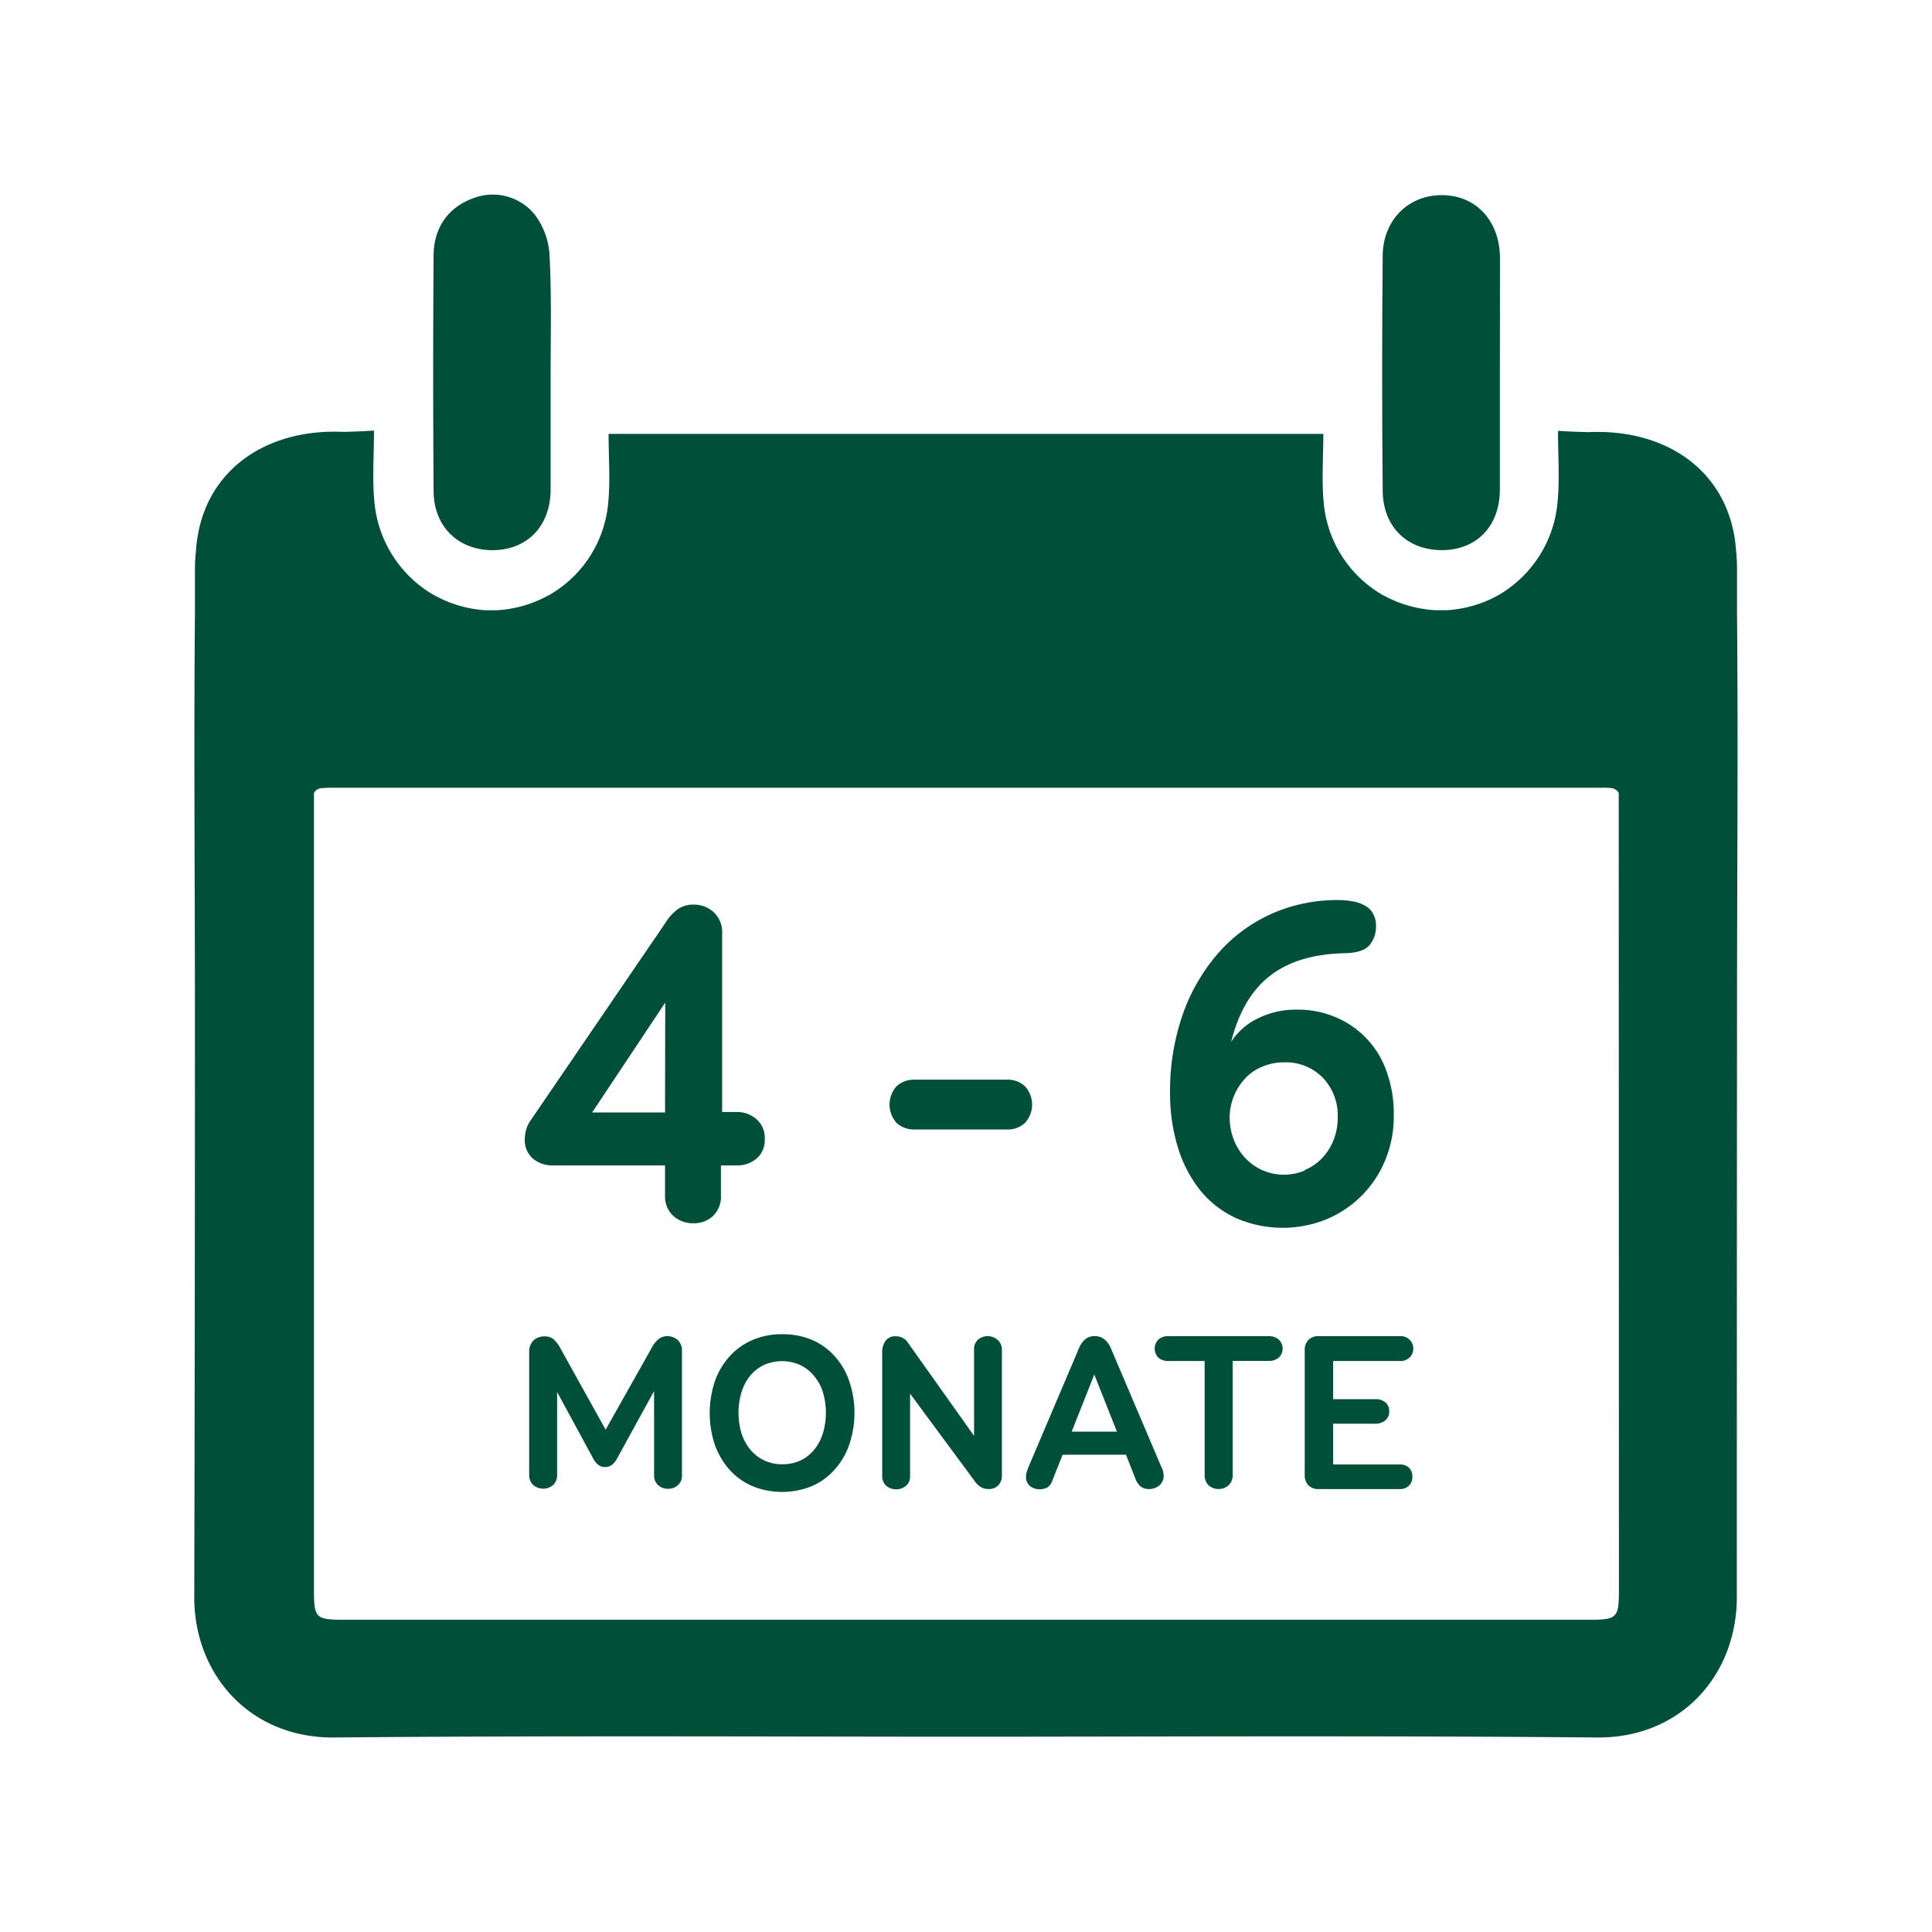 <svg id="Ebene_1" data-name="Ebene 1" xmlns="http://www.w3.org/2000/svg" width="400" height="400" viewBox="0 0 400 400"><title>c</title><path d="M156.65,231.75a5.09,5.09,0,0,1,1.68,4.11,5,5,0,0,1-1.68,4,6.16,6.16,0,0,1-4.15,1.43h-3.24v6.23a5.54,5.54,0,0,1-1.59,4.19,5.73,5.73,0,0,1-4.14,1.55,6,6,0,0,1-4.16-1.55,5.43,5.43,0,0,1-1.68-4.19v-6.23H114.46a6.22,6.22,0,0,1-4.15-1.44,5.06,5.06,0,0,1-1.66-4,8.14,8.14,0,0,1,.27-1.9,6.86,6.86,0,0,1,1.11-2.23l27.83-40.79a9.61,9.61,0,0,1,2.67-2.83,5.6,5.6,0,0,1,3-.81,6,6,0,0,1,4.25,1.59,5.57,5.57,0,0,1,1.73,4.35v37h3.14A6.05,6.05,0,0,1,156.65,231.75Zm-18.92-24.18L122.6,230.32h15.09Z" style="fill:#005039"/><path d="M212.18,224.87a5.61,5.61,0,0,1,0,7.64,5.17,5.17,0,0,1-3.67,1.34H189.32a5.32,5.32,0,0,1-3.67-1.34,5.68,5.68,0,0,1,0-7.64,5.37,5.37,0,0,1,3.67-1.34h19.21A5.27,5.27,0,0,1,212.18,224.87Z" style="fill:#005039"/><path d="M260.49,210.82a17.47,17.47,0,0,1,8-1.78,19.78,19.78,0,0,1,8.17,1.62A18.82,18.82,0,0,1,287.13,222a25.28,25.28,0,0,1,1.43,8.79,23.52,23.52,0,0,1-1.78,9.44,22.44,22.44,0,0,1-12.25,12.25,24.17,24.17,0,0,1-18.63-.29,20.72,20.72,0,0,1-7.35-5.67,26.74,26.74,0,0,1-4.63-8.8,37.61,37.61,0,0,1-1.67-11.29,48.17,48.17,0,0,1,2.58-16.28,38.92,38.92,0,0,1,7.26-12.66,32.17,32.17,0,0,1,11-8.22,33.35,33.35,0,0,1,14.05-2.92,15.62,15.62,0,0,1,2.81.25,7.69,7.69,0,0,1,2.48.81,4.31,4.31,0,0,1,1.78,1.63,5,5,0,0,1,.67,2.76,5.87,5.87,0,0,1-1.29,3.82c-.85,1.07-2.53,1.65-5,1.73q-9.8.17-15.59,4.63t-8.11,13.74A13.56,13.56,0,0,1,260.49,210.82Zm9.63,31.43a10.57,10.57,0,0,0,3.56-2.42,11.56,11.56,0,0,0,2.39-3.73,12.33,12.33,0,0,0,.89-4.72,11.3,11.3,0,0,0-3.07-8.23,10.69,10.69,0,0,0-8.08-3.2,11.12,11.12,0,0,0-4.45.89,9.94,9.94,0,0,0-3.56,2.44,11.89,11.89,0,0,0-3.21,8.18,12.82,12.82,0,0,0,.89,4.62,12,12,0,0,0,2.39,3.73,10.91,10.91,0,0,0,8,3.4,11.28,11.28,0,0,0,4.32-.89Z" style="fill:#005039"/><path d="M136.36,277.24a2.86,2.86,0,0,1,1.71-.6,3.19,3.19,0,0,1,2.23.78,3,3,0,0,1,.89,2.44v25.6a2.62,2.62,0,0,1-.8,2,3,3,0,0,1-2.08.78,3.06,3.06,0,0,1-2.08-.78,2.71,2.71,0,0,1-.81-2V288l-7.58,13.82a4.6,4.6,0,0,1-1.11,1.44,2.38,2.38,0,0,1-1.52.48c-1,0-1.84-.66-2.52-2l-7.35-13.55v17.25a2.71,2.71,0,0,1-.8,2,3.17,3.17,0,0,1-4.15,0,2.74,2.74,0,0,1-.83-2V279.9a3.21,3.21,0,0,1,.89-2.37,3.25,3.25,0,0,1,2.32-.84,2.67,2.67,0,0,1,1.89.64,7,7,0,0,1,1.46,2L125.39,296l9.4-16.69A6.17,6.17,0,0,1,136.36,277.24Z" style="fill:#005039"/><path d="M168,277.36a13.3,13.3,0,0,1,4.72,3.33,14.57,14.57,0,0,1,3.07,5.16,20.49,20.49,0,0,1,0,13.35,15.08,15.08,0,0,1-3.07,5.15,13.32,13.32,0,0,1-4.72,3.37,16.36,16.36,0,0,1-12.15,0,13.68,13.68,0,0,1-4.73-3.34,15.76,15.76,0,0,1-3.08-5.14,20.79,20.79,0,0,1,0-13.36,15.28,15.28,0,0,1,3.08-5.13,13.58,13.58,0,0,1,4.73-3.34,15.18,15.18,0,0,1,6.06-1.17A15.49,15.49,0,0,1,168,277.36Zm-9.83,5.25a8.15,8.15,0,0,0-2.85,2.22,10.26,10.26,0,0,0-1.78,3.34,15,15,0,0,0,0,8.66,10.43,10.43,0,0,0,1.83,3.33,8.39,8.39,0,0,0,6.57,3,9.06,9.06,0,0,0,3.77-.77,8.27,8.27,0,0,0,2.85-2.23,10.09,10.09,0,0,0,1.79-3.34,14.82,14.82,0,0,0,0-8.65,9.54,9.54,0,0,0-1.85-3.34,8.1,8.1,0,0,0-2.86-2.23,9.25,9.25,0,0,0-7.47,0Z" style="fill:#005039"/><path d="M202.43,277.4a3.14,3.14,0,0,1,4.11,0,2.68,2.68,0,0,1,.89,2.09v26a2.84,2.84,0,0,1-.72,2,2.65,2.65,0,0,1-2,.8,3.38,3.38,0,0,1-1.44-.3,4,4,0,0,1-1.22-1l-13.63-18.45v17a2.53,2.53,0,0,1-.82,2.06,3,3,0,0,1-2.06.74,3,3,0,0,1-2.06-.74,2.63,2.63,0,0,1-.83-2.06V279.89a3.9,3.9,0,0,1,.65-2.22,2.4,2.4,0,0,1,2.22-1,2.87,2.87,0,0,1,1.32.3,2.78,2.78,0,0,1,1.12,1l13.71,19.31v-17.8A2.71,2.71,0,0,1,202.43,277.4Z" style="fill:#005039"/><path d="M220,301.19l-2.12,5.34a2.76,2.76,0,0,1-1,1.41,3.37,3.37,0,0,1-1.62.39,3,3,0,0,1-2.05-.7,2.34,2.34,0,0,1-.78-1.83,3.31,3.31,0,0,1,.11-.94,11.25,11.25,0,0,1,.39-1.11l10.45-24.59a4.89,4.89,0,0,1,1.28-1.86,3,3,0,0,1,2-.67,3.08,3.08,0,0,1,2,.67,4.58,4.58,0,0,1,1.34,1.86l10.46,24.59a4.06,4.06,0,0,1,.46,1.74,2.6,2.6,0,0,1-.89,2.05,3.24,3.24,0,0,1-2.15.75,2.78,2.78,0,0,1-1.72-.53,4,4,0,0,1-1.11-1.68l-1.93-4.9Zm11.25-4.78-4.69-11.83-4.68,11.83Z" style="fill:#005039"/><path d="M264.74,277.33a2.58,2.58,0,0,1,.1,3.66h0l-.09.09a3,3,0,0,1-2.05.68h-7.5v23.64a2.8,2.8,0,0,1-.81,2.09,3.15,3.15,0,0,1-4.2,0,3,3,0,0,1-.78-2.09V281.78h-7.57a3,3,0,0,1-2-.68,2.69,2.69,0,0,1,0-3.77h0a2.9,2.9,0,0,1,2-.69h20.87A3,3,0,0,1,264.74,277.33Z" style="fill:#005039"/><path d="M291.7,303.87a2.41,2.41,0,0,1,.71,1.86,2.52,2.52,0,0,1-.71,1.88,2.7,2.7,0,0,1-1.95.69H273a2.84,2.84,0,0,1-2.12-.8,2.92,2.92,0,0,1-.75-2.09V279.54a2.86,2.86,0,0,1,.75-2.09,2.77,2.77,0,0,1,2.23-.81H289.8a2.59,2.59,0,0,1,2,4.46,2.78,2.78,0,0,1-2,.68H276v7.9h8.81a3,3,0,0,1,2,.66,2.24,2.24,0,0,1,.81,1.86,2.32,2.32,0,0,1-.81,1.87,3,3,0,0,1-2,.69H276v8.44h13.85A2.68,2.68,0,0,1,291.7,303.87Z" style="fill:#005039"/><path d="M310.53,77.5v23.82c0,7.54-4.7,12.46-11.8,12.58-7.28.1-12.41-4.75-12.46-12.33q-.22-24.3,0-48.59c.05-7.44,5.34-12.65,12.37-12.58s11.87,5.39,11.91,13C310.56,61.4,310.53,69.45,310.53,77.5Z" style="fill:#005039"/><path d="M114,77.46v23.82c0,7.54-4.69,12.47-11.77,12.63-7.26.11-12.46-4.83-12.46-12.31q-.17-24.28,0-48.59c0-5.85,3-10,8-11.89a11.21,11.21,0,0,1,13,3.38,15.41,15.41,0,0,1,3,8.2C114.21,60.93,114,69.24,114,77.46Z" style="fill:#005039"/><path d="M359.63,211a2.54,2.54,0,0,0,0-.39c0-27.88.25-55.73,0-83.6v-9.34a35.38,35.38,0,0,0-.19-3.56c-1.07-16.16-14-25.4-30.58-24.64-2-.06-4.13-.11-6.29-.28,0,5.35.35,9.93-.07,14.46a24.75,24.75,0,0,1-12,19.41l-.14.08-.66.36a24.66,24.66,0,0,1-10.31,2.84h-2.18a25.35,25.35,0,0,1-10.45-2.9l-.38-.19-.33-.19a24.52,24.52,0,0,1-12-19.11c-.43-4.63-.07-9.33-.07-14.12H126c0,4.79.37,9.49-.06,14.12a24.47,24.47,0,0,1-12,19.11l-.32.18-.4.2a24.93,24.93,0,0,1-10.43,2.91h-2.18a24.76,24.76,0,0,1-10.3-2.91c-.23-.11-.46-.23-.67-.35l-.15-.08a24.84,24.84,0,0,1-12-19.41c-.42-4.53-.06-9.13-.06-14.46-2.17.16-4.26.22-6.29.28-16.55-.77-29.51,8.47-30.57,24.64-.13,1.19-.2,2.39-.21,3.56V127c-.25,27.87,0,55.72,0,83.6V211q0,59.77-.14,119.57c-.06,16.17,11.57,29.31,28.95,29.16,39.53-.36,79.06-.22,118.59-.17h24.29c39.54-.05,79.06-.19,118.59.17,17.45.15,29-13,28.95-29.16Q359.59,270.82,359.63,211ZM335.18,329.35c0,5.61-.46,6-6.06,6H71c-5.6,0-6-.44-6-6V164.17a2,2,0,0,1,1.47-1c.6,0,1.14-.08,1.66-.08H332a11.61,11.61,0,0,1,1.67.08,2,2,0,0,1,1.47,1Z" style="fill:#005039"/></svg>